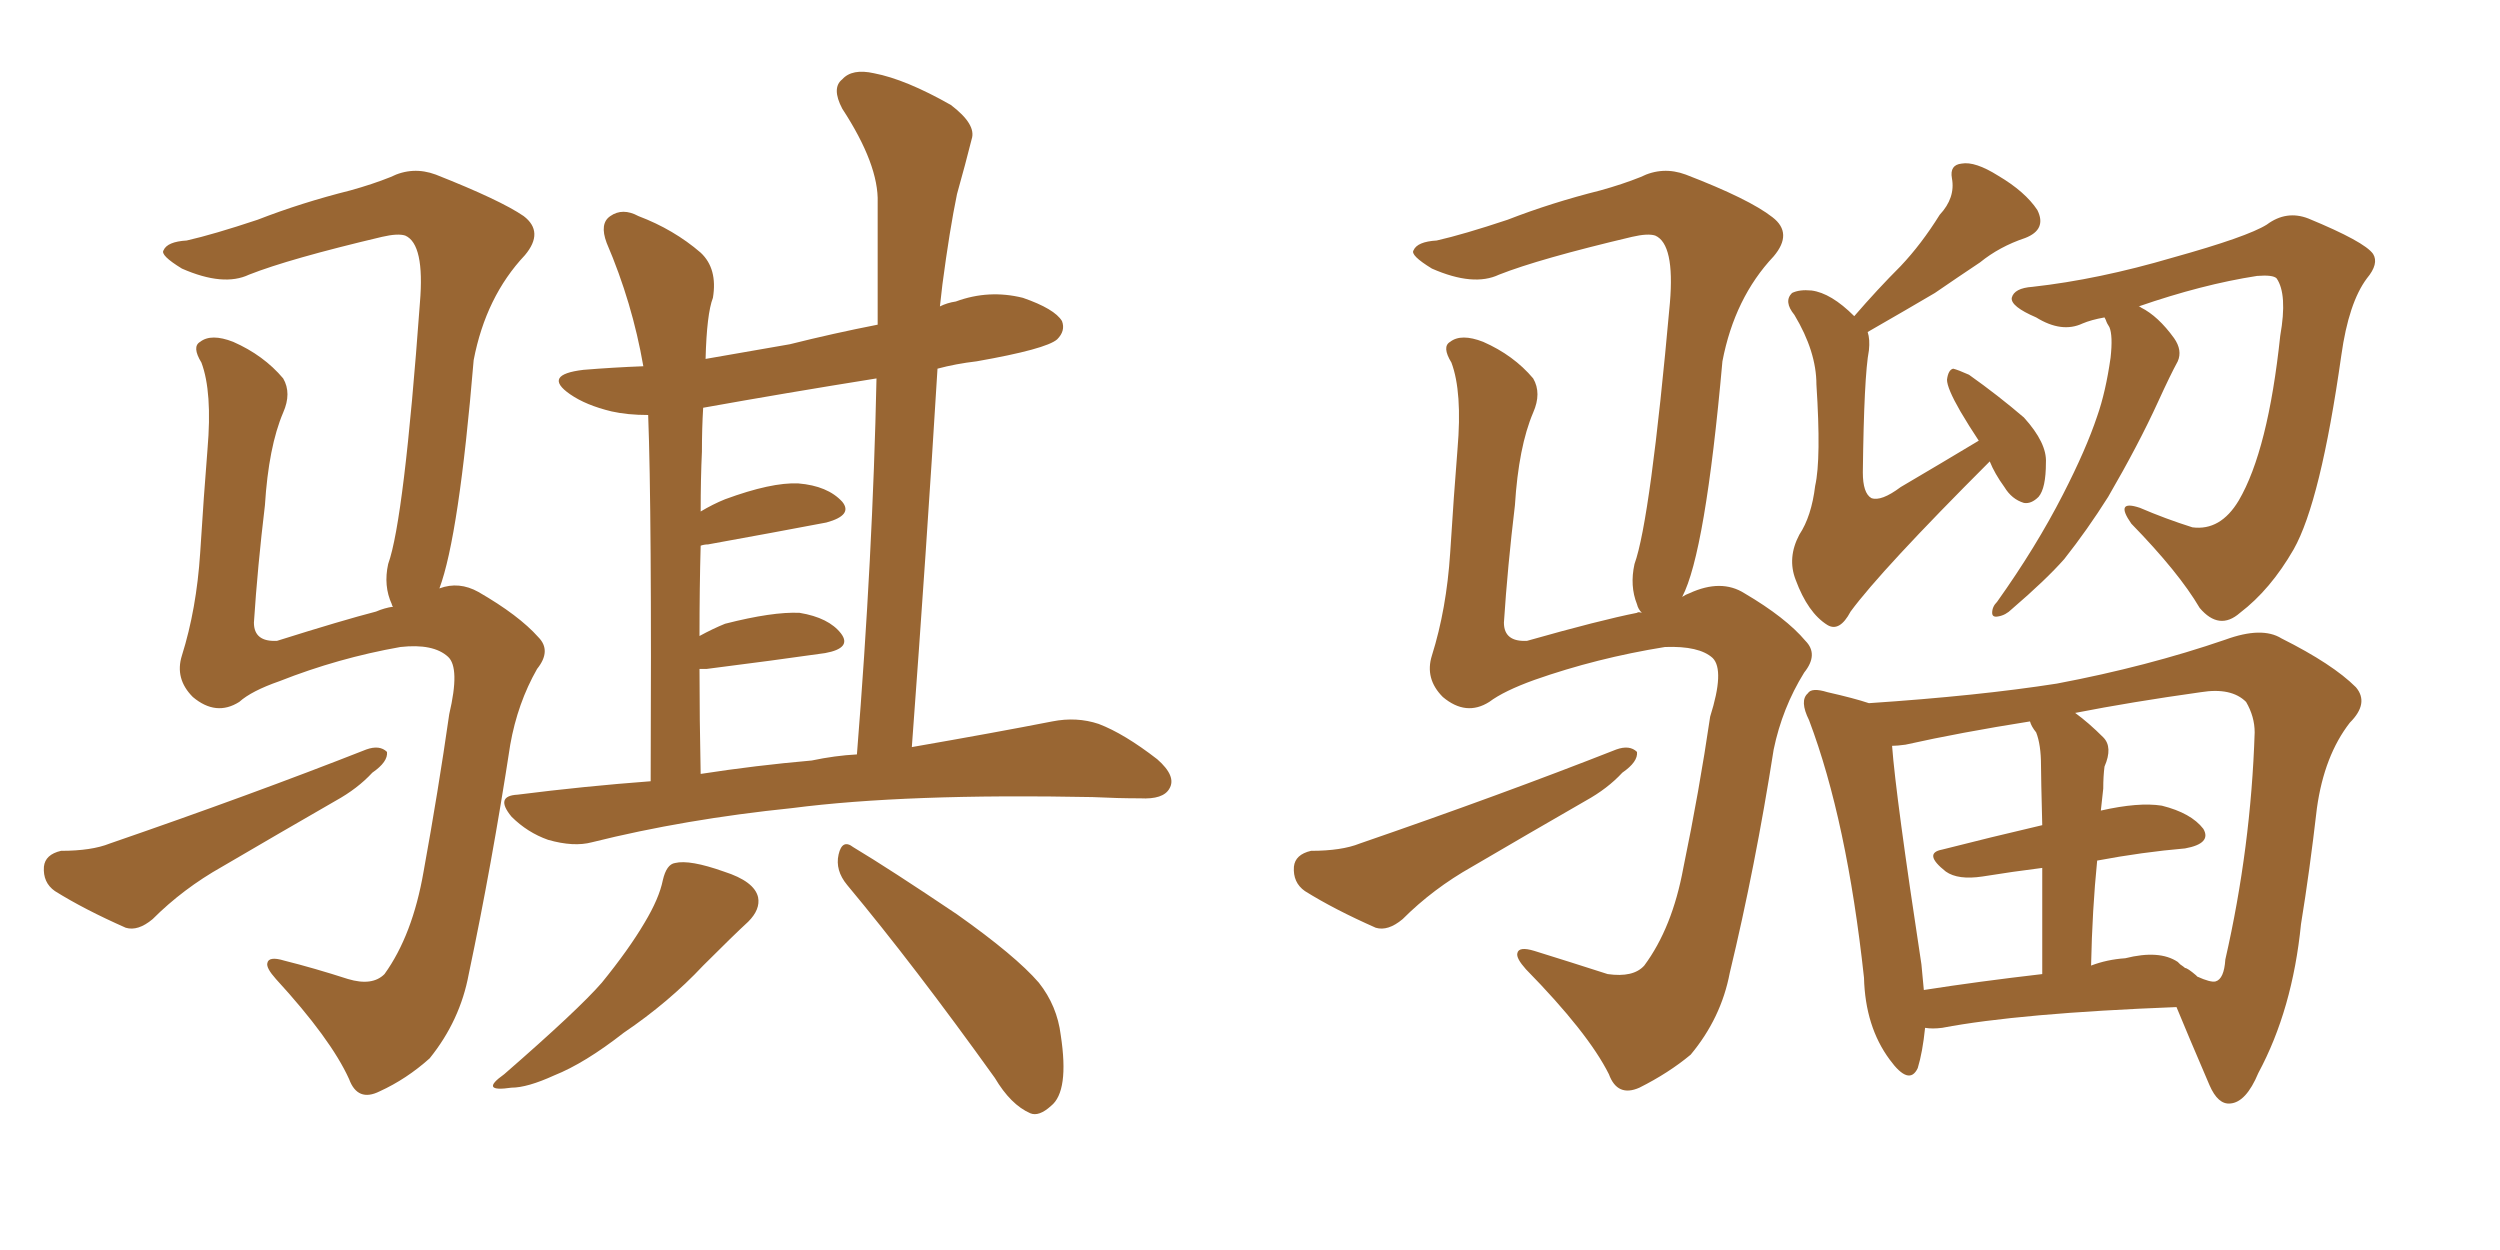 <svg xmlns="http://www.w3.org/2000/svg" xmlns:xlink="http://www.w3.org/1999/xlink" width="300" height="150"><path fill="#996633" padding="10" d="M78.08 93.75L78.08 93.75Q78.22 61.23 77.78 49.80L77.78 49.80Q75.29 49.80 73.39 49.37L73.39 49.37Q70.31 48.63 68.41 47.31L68.41 47.31Q65.04 44.97 70.02 44.38L70.02 44.38Q73.54 44.09 77.20 43.95L77.20 43.95Q75.88 36.33 72.80 29.15L72.80 29.15Q71.92 26.81 73.24 25.93L73.24 25.93Q74.71 24.90 76.61 25.93L76.61 25.93Q80.86 27.54 84.08 30.32L84.08 30.32Q86.13 32.23 85.55 35.74L85.55 35.74Q84.81 37.65 84.67 43.07L84.67 43.07Q89.79 42.19 94.78 41.31L94.78 41.31Q100.05 39.99 105.32 38.96L105.32 38.96Q105.32 31.49 105.32 24.32L105.32 24.32Q105.47 19.78 101.07 13.04L101.07 13.04Q99.76 10.55 101.07 9.52L101.07 9.52Q102.25 8.20 104.88 8.79L104.88 8.79Q108.69 9.52 114.11 12.60L114.11 12.60Q117.19 14.94 116.60 16.70L116.60 16.70Q115.87 19.63 114.84 23.29L114.84 23.29Q113.96 27.54 113.09 34.13L113.09 34.13Q112.94 35.30 112.79 36.77L112.79 36.77Q113.67 36.33 114.70 36.18L114.70 36.18Q118.65 34.72 122.75 35.74L122.75 35.74Q126.56 37.06 127.44 38.53L127.44 38.53Q127.88 39.70 126.86 40.72L126.86 40.72Q125.54 41.89 117.19 43.36L117.19 43.36Q114.70 43.65 112.50 44.24L112.50 44.24Q111.18 65.92 109.42 89.65L109.42 89.65Q119.53 87.89 126.27 86.57L126.27 86.57Q129.20 85.99 131.84 86.87L131.84 86.87Q134.91 88.04 138.87 91.11L138.87 91.11Q141.21 93.16 140.33 94.63L140.33 94.63Q139.60 95.95 136.82 95.80L136.82 95.80Q134.18 95.80 131.10 95.65L131.10 95.65Q108.69 95.21 95.07 96.97L95.07 96.97Q82.18 98.29 71.04 101.07L71.04 101.07Q68.85 101.66 65.77 100.78L65.77 100.78Q63.28 99.90 61.38 98.00L61.38 98.00Q59.33 95.51 62.11 95.36L62.11 95.36Q70.17 94.34 78.08 93.75ZM97.41 91.26L97.41 91.26Q100.20 90.67 102.83 90.53L102.83 90.53Q104.74 66.65 105.18 45.41L105.18 45.41Q94.19 47.17 84.38 48.93L84.38 48.93Q84.23 51.42 84.23 54.20L84.23 54.20Q84.08 57.42 84.08 61.38L84.08 61.38Q85.55 60.50 87.01 59.91L87.01 59.91Q92.58 57.86 95.80 58.01L95.80 58.01Q99.32 58.30 101.07 60.21L101.07 60.21Q102.39 61.82 99.17 62.70L99.17 62.70Q93.02 63.87 84.96 65.33L84.96 65.33Q84.52 65.33 84.08 65.48L84.08 65.48Q83.94 70.46 83.94 76.32L83.94 76.32Q85.55 75.44 87.01 74.85L87.01 74.85Q92.72 73.39 95.95 73.54L95.95 73.54Q99.46 74.12 100.93 76.03L100.93 76.03Q102.25 77.78 99.02 78.37L99.02 78.37Q92.87 79.25 84.81 80.27L84.81 80.27Q84.08 80.27 83.94 80.27L83.94 80.27Q83.94 86.13 84.08 92.87L84.08 92.87Q90.67 91.85 97.41 91.26ZM79.54 105.62L79.54 105.62Q79.98 103.71 81.01 103.56L81.01 103.56Q82.76 103.13 86.87 104.59L86.87 104.59Q90.53 105.76 90.97 107.67L90.97 107.67Q91.26 109.13 89.79 110.60L89.79 110.60Q88.04 112.21 84.38 115.87L84.38 115.87Q80.27 120.26 74.85 123.93L74.85 123.93Q70.17 127.59 66.50 129.05L66.50 129.05Q63.28 130.52 61.38 130.52L61.38 130.52Q57.42 131.10 60.50 128.91L60.50 128.91Q69.43 121.14 72.22 117.92L72.22 117.92Q75.44 113.96 77.34 110.74L77.34 110.74Q79.10 107.81 79.54 105.62ZM101.66 106.20L101.66 106.20Q100.20 104.44 100.63 102.54L100.63 102.54Q101.07 100.63 102.39 101.66L102.39 101.66Q106.79 104.30 114.84 109.72L114.84 109.72Q121.88 114.70 124.66 117.92L124.66 117.92Q126.86 120.70 127.29 124.22L127.29 124.22Q128.32 130.96 126.12 132.71L126.12 132.71Q124.66 134.03 123.63 133.59L123.63 133.59Q121.29 132.57 119.38 129.35L119.38 129.35Q109.72 115.87 101.66 106.20ZM7.32 102.10L7.32 102.10Q10.99 102.10 13.18 101.22L13.18 101.22Q30.18 95.36 43.95 89.94L43.95 89.94Q45.56 89.36 46.44 90.23L46.44 90.23Q46.58 91.41 44.68 92.72L44.68 92.72Q42.92 94.63 40.28 96.09L40.28 96.09Q33.40 100.05 26.66 104.00L26.66 104.00Q21.97 106.64 18.31 110.30L18.31 110.30Q16.55 111.77 15.09 111.33L15.09 111.33Q10.11 109.13 6.59 106.93L6.59 106.93Q5.13 105.91 5.27 104.00L5.27 104.00Q5.42 102.54 7.32 102.10ZM52.73 70.61L52.73 70.61L52.73 70.61Q55.08 69.73 57.42 71.04L57.42 71.04Q62.26 73.83 64.60 76.46L64.60 76.46Q66.21 78.08 64.45 80.27L64.45 80.27Q62.11 84.38 61.23 89.36L61.23 89.36Q59.03 103.71 56.25 116.89L56.25 116.89Q55.22 122.46 51.56 127.00L51.56 127.00Q48.78 129.49 45.56 130.96L45.56 130.96Q42.92 132.28 41.89 129.49L41.89 129.49Q39.70 124.66 33.11 117.48L33.11 117.48Q31.93 116.16 32.08 115.58L32.08 115.58Q32.23 114.70 34.13 115.28L34.13 115.28Q37.65 116.16 41.75 117.48L41.75 117.48Q44.68 118.36 46.14 116.89L46.14 116.89Q49.51 112.21 50.83 104.59L50.83 104.59Q52.59 94.92 53.91 85.69L53.91 85.69Q55.22 80.13 53.76 78.81L53.76 78.81Q52.00 77.20 48.05 77.64L48.05 77.64Q40.58 78.96 33.54 81.74L33.54 81.74Q30.18 82.91 28.71 84.23L28.71 84.23Q25.93 85.99 23.14 83.64L23.14 83.64Q20.95 81.45 21.83 78.66L21.83 78.66Q23.58 73.10 24.02 66.36L24.02 66.36Q24.46 59.33 24.90 53.91L24.90 53.91Q25.49 47.02 24.17 43.51L24.17 43.51Q23.00 41.60 24.02 41.02L24.02 41.02Q25.34 39.99 27.98 41.02L27.98 41.02Q31.64 42.63 33.98 45.41L33.98 45.41Q35.01 47.17 33.98 49.51L33.98 49.51Q32.23 53.61 31.79 60.64L31.79 60.64Q30.91 67.97 30.47 74.71L30.47 74.71Q30.47 77.05 33.25 76.90L33.25 76.90Q41.16 74.41 45.12 73.39L45.12 73.39Q46.14 72.95 47.17 72.80L47.17 72.80Q47.02 72.66 47.02 72.51L47.02 72.51Q46.00 70.31 46.58 67.68L46.58 67.68Q48.49 62.40 50.39 36.33L50.39 36.33Q50.98 29.30 48.63 28.27L48.63 28.27Q47.75 27.98 45.85 28.42L45.85 28.42Q34.72 31.05 29.88 32.96L29.88 32.96Q26.81 34.42 21.83 32.23L21.83 32.23Q19.19 30.62 19.63 30.03L19.63 30.03Q20.07 29.00 22.41 28.86L22.41 28.86Q25.63 28.13 30.91 26.37L30.91 26.37Q36.18 24.32 42.04 22.85L42.04 22.85Q44.68 22.12 46.88 21.24L46.88 21.24Q49.51 19.92 52.29 20.95L52.29 20.95Q60.06 24.02 62.84 25.93L62.84 25.93Q65.33 27.83 62.99 30.62L62.99 30.62Q58.30 35.60 56.84 43.21L56.84 43.21Q55.08 64.31 52.73 70.61ZM238.77 55.37L238.77 55.37Q225.73 68.41 222.07 73.39L222.07 73.39Q220.75 75.88 219.29 75L219.29 75Q216.94 73.54 215.48 69.58L215.48 69.58Q214.45 66.94 215.92 64.16L215.92 64.16Q217.38 61.96 217.82 58.30L217.82 58.30Q218.55 55.08 217.97 46.14L217.97 46.14Q217.97 42.19 215.33 37.79L215.33 37.79Q214.01 36.18 215.04 35.16L215.04 35.16Q215.92 34.72 217.38 34.86L217.38 34.86Q219.73 35.16 222.51 37.94L222.51 37.94Q225.29 34.72 228.08 31.93L228.08 31.93Q230.57 29.30 232.76 25.78L232.76 25.78Q234.67 23.73 234.23 21.39L234.23 21.39Q233.94 19.78 235.40 19.63L235.40 19.63Q237.01 19.34 239.79 21.09L239.79 21.09Q243.02 23.00 244.48 25.20L244.48 25.20Q245.65 27.54 243.02 28.56L243.02 28.56Q239.94 29.59 237.60 31.49L237.60 31.49Q234.96 33.25 232.18 35.16L232.18 35.16Q228.96 37.06 224.12 39.84L224.12 39.84Q224.41 40.72 224.27 42.04L224.27 42.04Q223.68 45.12 223.54 56.69L223.54 56.69Q223.54 59.18 224.56 59.77L224.56 59.77Q225.73 60.21 228.08 58.45L228.08 58.45Q233.06 55.52 237.45 52.88L237.45 52.88Q236.28 51.12 235.25 49.37L235.25 49.37Q233.64 46.58 233.64 45.56L233.64 45.56Q233.79 44.38 234.38 44.24L234.38 44.24Q234.96 44.38 236.28 44.97L236.28 44.97Q239.79 47.46 242.87 50.10L242.87 50.10Q245.65 53.17 245.51 55.52L245.51 55.52Q245.51 58.59 244.63 59.62L244.63 59.62Q243.75 60.50 242.87 60.35L242.87 60.35Q241.41 59.91 240.53 58.45L240.53 58.45Q239.36 56.84 238.77 55.37ZM252.54 38.09L252.54 38.09Q250.93 38.38 249.90 38.82L249.90 38.82Q247.41 39.99 244.34 38.09L244.34 38.09Q241.26 36.77 241.41 35.74L241.41 35.74Q241.70 34.57 243.90 34.42L243.90 34.42Q251.81 33.54 260.74 30.91L260.74 30.91Q269.68 28.42 272.02 26.95L272.02 26.95Q274.37 25.20 277.00 26.22L277.00 26.22Q283.74 29.00 284.77 30.47L284.77 30.47Q285.50 31.64 284.03 33.40L284.03 33.40Q281.84 36.33 280.96 42.63L280.96 42.63Q278.47 60.21 275.24 65.92L275.24 65.92Q272.46 70.75 268.80 73.54L268.80 73.54Q266.31 75.73 263.96 72.95L263.96 72.95Q261.47 68.70 255.76 62.84L255.76 62.84Q253.71 59.91 256.79 60.94L256.79 60.94Q259.86 62.26 263.09 63.28L263.09 63.28Q266.46 63.72 268.65 60.06L268.65 60.06Q272.17 54.05 273.63 40.28L273.63 40.28Q274.51 35.30 273.19 33.40L273.19 33.40Q272.75 32.96 270.85 33.11L270.85 33.11Q264.26 34.13 256.64 36.77L256.64 36.77Q256.79 36.77 256.93 36.91L256.93 36.91Q258.98 37.94 260.89 40.58L260.89 40.58Q261.91 42.04 261.33 43.36L261.33 43.36Q260.45 44.97 258.98 48.19L258.98 48.19Q256.64 53.32 252.98 59.62L252.98 59.62Q250.49 63.57 247.71 67.09L247.71 67.09Q245.51 69.58 241.41 73.10L241.41 73.10Q240.67 73.83 239.79 73.97L239.79 73.97Q239.06 74.12 239.06 73.54L239.06 73.54Q239.06 72.80 239.65 72.22L239.65 72.22Q244.34 65.63 247.56 59.33L247.56 59.33Q250.34 53.91 251.66 49.95L251.66 49.95Q252.69 47.02 253.27 42.92L253.27 42.92Q253.56 40.28 253.13 39.26L253.13 39.26Q252.83 38.82 252.69 38.38L252.69 38.38Q252.54 38.09 252.54 38.09ZM231.01 123.34L231.01 123.34Q230.71 126.27 230.13 128.17L230.13 128.17Q229.10 130.37 226.76 127.15L226.76 127.15Q223.83 123.19 223.68 117.33L223.68 117.33Q221.63 98.44 217.09 86.43L217.09 86.43Q215.92 84.08 216.94 83.20L216.94 83.20Q217.38 82.47 219.29 83.06L219.29 83.06Q222.51 83.79 224.27 84.38L224.27 84.38Q237.45 83.50 246.83 82.03L246.83 82.03Q257.67 79.98 267.04 76.76L267.04 76.76Q271.44 75.15 273.78 76.61L273.78 76.61Q279.93 79.69 282.71 82.47L282.71 82.47Q284.33 84.38 281.98 86.72L281.98 86.72Q278.91 90.67 278.03 96.97L278.03 96.97Q277.15 104.59 276.12 110.89L276.12 110.89Q275.10 121.14 271.00 128.76L271.00 128.76Q269.53 132.28 267.63 132.42L267.63 132.42Q266.16 132.57 265.14 130.22L265.14 130.22Q262.50 124.07 261.18 120.85L261.18 120.85Q242.29 121.58 233.06 123.34L233.06 123.34Q231.88 123.49 231.01 123.34ZM262.21 116.16L262.21 116.16Q262.50 116.16 263.53 117.04L263.53 117.04Q263.53 117.04 263.67 117.19L263.67 117.19Q265.28 117.92 265.87 117.77L265.87 117.77Q266.89 117.48 267.04 115.14L267.04 115.14Q270.12 101.66 270.56 87.89L270.56 87.89Q270.56 85.99 269.53 84.23L269.53 84.23Q267.77 82.47 264.11 83.06L264.11 83.06Q255.76 84.23 249.02 85.55L249.02 85.55Q250.63 86.72 252.39 88.48L252.39 88.48Q253.56 89.65 252.54 91.99L252.54 91.99Q252.39 93.16 252.39 94.63L252.39 94.63Q252.25 95.80 252.10 97.27L252.10 97.27Q256.64 96.24 259.42 96.68L259.42 96.68Q262.94 97.56 264.40 99.46L264.40 99.46Q265.43 101.22 262.21 101.81L262.21 101.81Q257.08 102.25 251.66 103.27L251.66 103.27Q251.07 109.13 250.93 115.87L250.93 115.87Q252.83 115.14 255.03 114.99L255.03 114.99Q259.13 113.96 261.33 115.43L261.33 115.43Q261.47 115.58 261.62 115.72L261.62 115.72Q262.06 116.02 262.21 116.16ZM230.86 118.80L230.86 118.80Q237.45 117.77 245.07 116.89L245.07 116.89Q245.07 109.13 245.07 104.15L245.07 104.15Q241.55 104.59 237.89 105.18L237.89 105.18Q234.96 105.62 233.50 104.59L233.50 104.59Q230.71 102.39 233.06 101.95L233.06 101.95Q238.77 100.49 245.07 99.02L245.07 99.02Q244.92 93.16 244.92 91.85L244.92 91.85Q244.92 89.36 244.34 87.89L244.34 87.89Q243.75 87.16 243.60 86.57L243.60 86.57Q235.25 87.89 228.66 89.36L228.66 89.36Q227.64 89.50 227.05 89.50L227.05 89.50Q227.49 95.51 230.57 115.72L230.57 115.72Q230.71 117.33 230.86 118.80ZM157.32 102.10L157.32 102.10Q160.99 102.10 163.18 101.22L163.18 101.22Q180.18 95.36 193.95 89.94L193.95 89.94Q195.56 89.36 196.44 90.23L196.44 90.23Q196.58 91.41 194.68 92.72L194.68 92.72Q192.92 94.63 190.28 96.09L190.28 96.09Q183.40 100.05 176.66 104.00L176.66 104.00Q171.97 106.64 168.31 110.30L168.31 110.30Q166.55 111.77 165.09 111.33L165.09 111.33Q160.11 109.13 156.59 106.93L156.59 106.93Q155.13 105.91 155.27 104.00L155.27 104.00Q155.42 102.54 157.32 102.10ZM201.86 71.63L201.86 71.63L201.86 71.63Q202.29 71.34 202.73 71.19L202.73 71.19Q206.54 69.43 209.33 71.19L209.33 71.19Q214.31 74.12 216.65 76.90L216.65 76.90Q218.26 78.52 216.50 80.71L216.50 80.71Q213.87 84.96 212.84 89.94L212.84 89.94Q210.64 104.00 207.57 116.75L207.57 116.75Q206.54 122.17 202.88 126.56L202.88 126.56Q200.24 128.76 196.73 130.52L196.73 130.52Q194.09 131.69 193.07 128.91L193.07 128.91Q190.58 123.93 183.11 116.31L183.11 116.31Q181.93 114.99 182.08 114.40L182.08 114.40Q182.23 113.53 184.13 114.11L184.13 114.11Q188.38 115.43 192.92 116.89L192.92 116.89Q196.00 117.33 197.31 115.87L197.31 115.87Q200.68 111.33 202.00 104.15L202.00 104.15Q203.91 94.92 205.22 85.99L205.22 85.99Q206.98 80.42 205.52 78.96L205.52 78.96Q203.91 77.49 199.80 77.64L199.80 77.64Q191.60 78.96 184.13 81.59L184.13 81.59Q180.47 82.91 178.71 84.23L178.71 84.23Q175.93 85.99 173.14 83.64L173.14 83.64Q170.95 81.45 171.83 78.66L171.83 78.66Q173.58 73.10 174.02 66.36L174.02 66.36Q174.46 59.33 174.90 53.91L174.90 53.91Q175.49 47.02 174.17 43.51L174.17 43.51Q173.00 41.60 174.02 41.02L174.02 41.02Q175.34 39.99 177.98 41.02L177.98 41.02Q181.64 42.63 183.98 45.41L183.98 45.41Q185.01 47.17 183.98 49.51L183.98 49.51Q182.23 53.61 181.79 60.64L181.79 60.64Q180.91 67.97 180.47 74.71L180.47 74.71Q180.47 77.05 183.25 76.90L183.25 76.90Q192.04 74.41 196.44 73.54L196.44 73.54Q196.58 73.39 197.02 73.54L197.02 73.54Q196.58 73.10 196.44 72.51L196.44 72.51Q195.56 70.31 196.14 67.68L196.14 67.68Q198.05 62.40 200.39 36.33L200.39 36.33Q200.98 29.30 198.63 28.27L198.63 28.27Q197.75 27.98 195.85 28.42L195.85 28.42Q184.72 31.05 179.88 32.96L179.88 32.96Q176.81 34.42 171.83 32.23L171.83 32.23Q169.19 30.62 169.63 30.03L169.63 30.03Q170.07 29.00 172.41 28.86L172.41 28.86Q175.63 28.13 180.91 26.37L180.91 26.37Q186.18 24.32 192.04 22.85L192.04 22.85Q194.68 22.12 196.88 21.24L196.88 21.24Q199.51 19.92 202.29 20.95L202.29 20.95Q209.91 23.88 212.70 26.07L212.70 26.07Q215.19 27.98 212.84 30.76L212.84 30.76Q208.15 35.74 206.69 43.36L206.69 43.36Q204.64 66.36 201.86 71.63Z"/></svg>